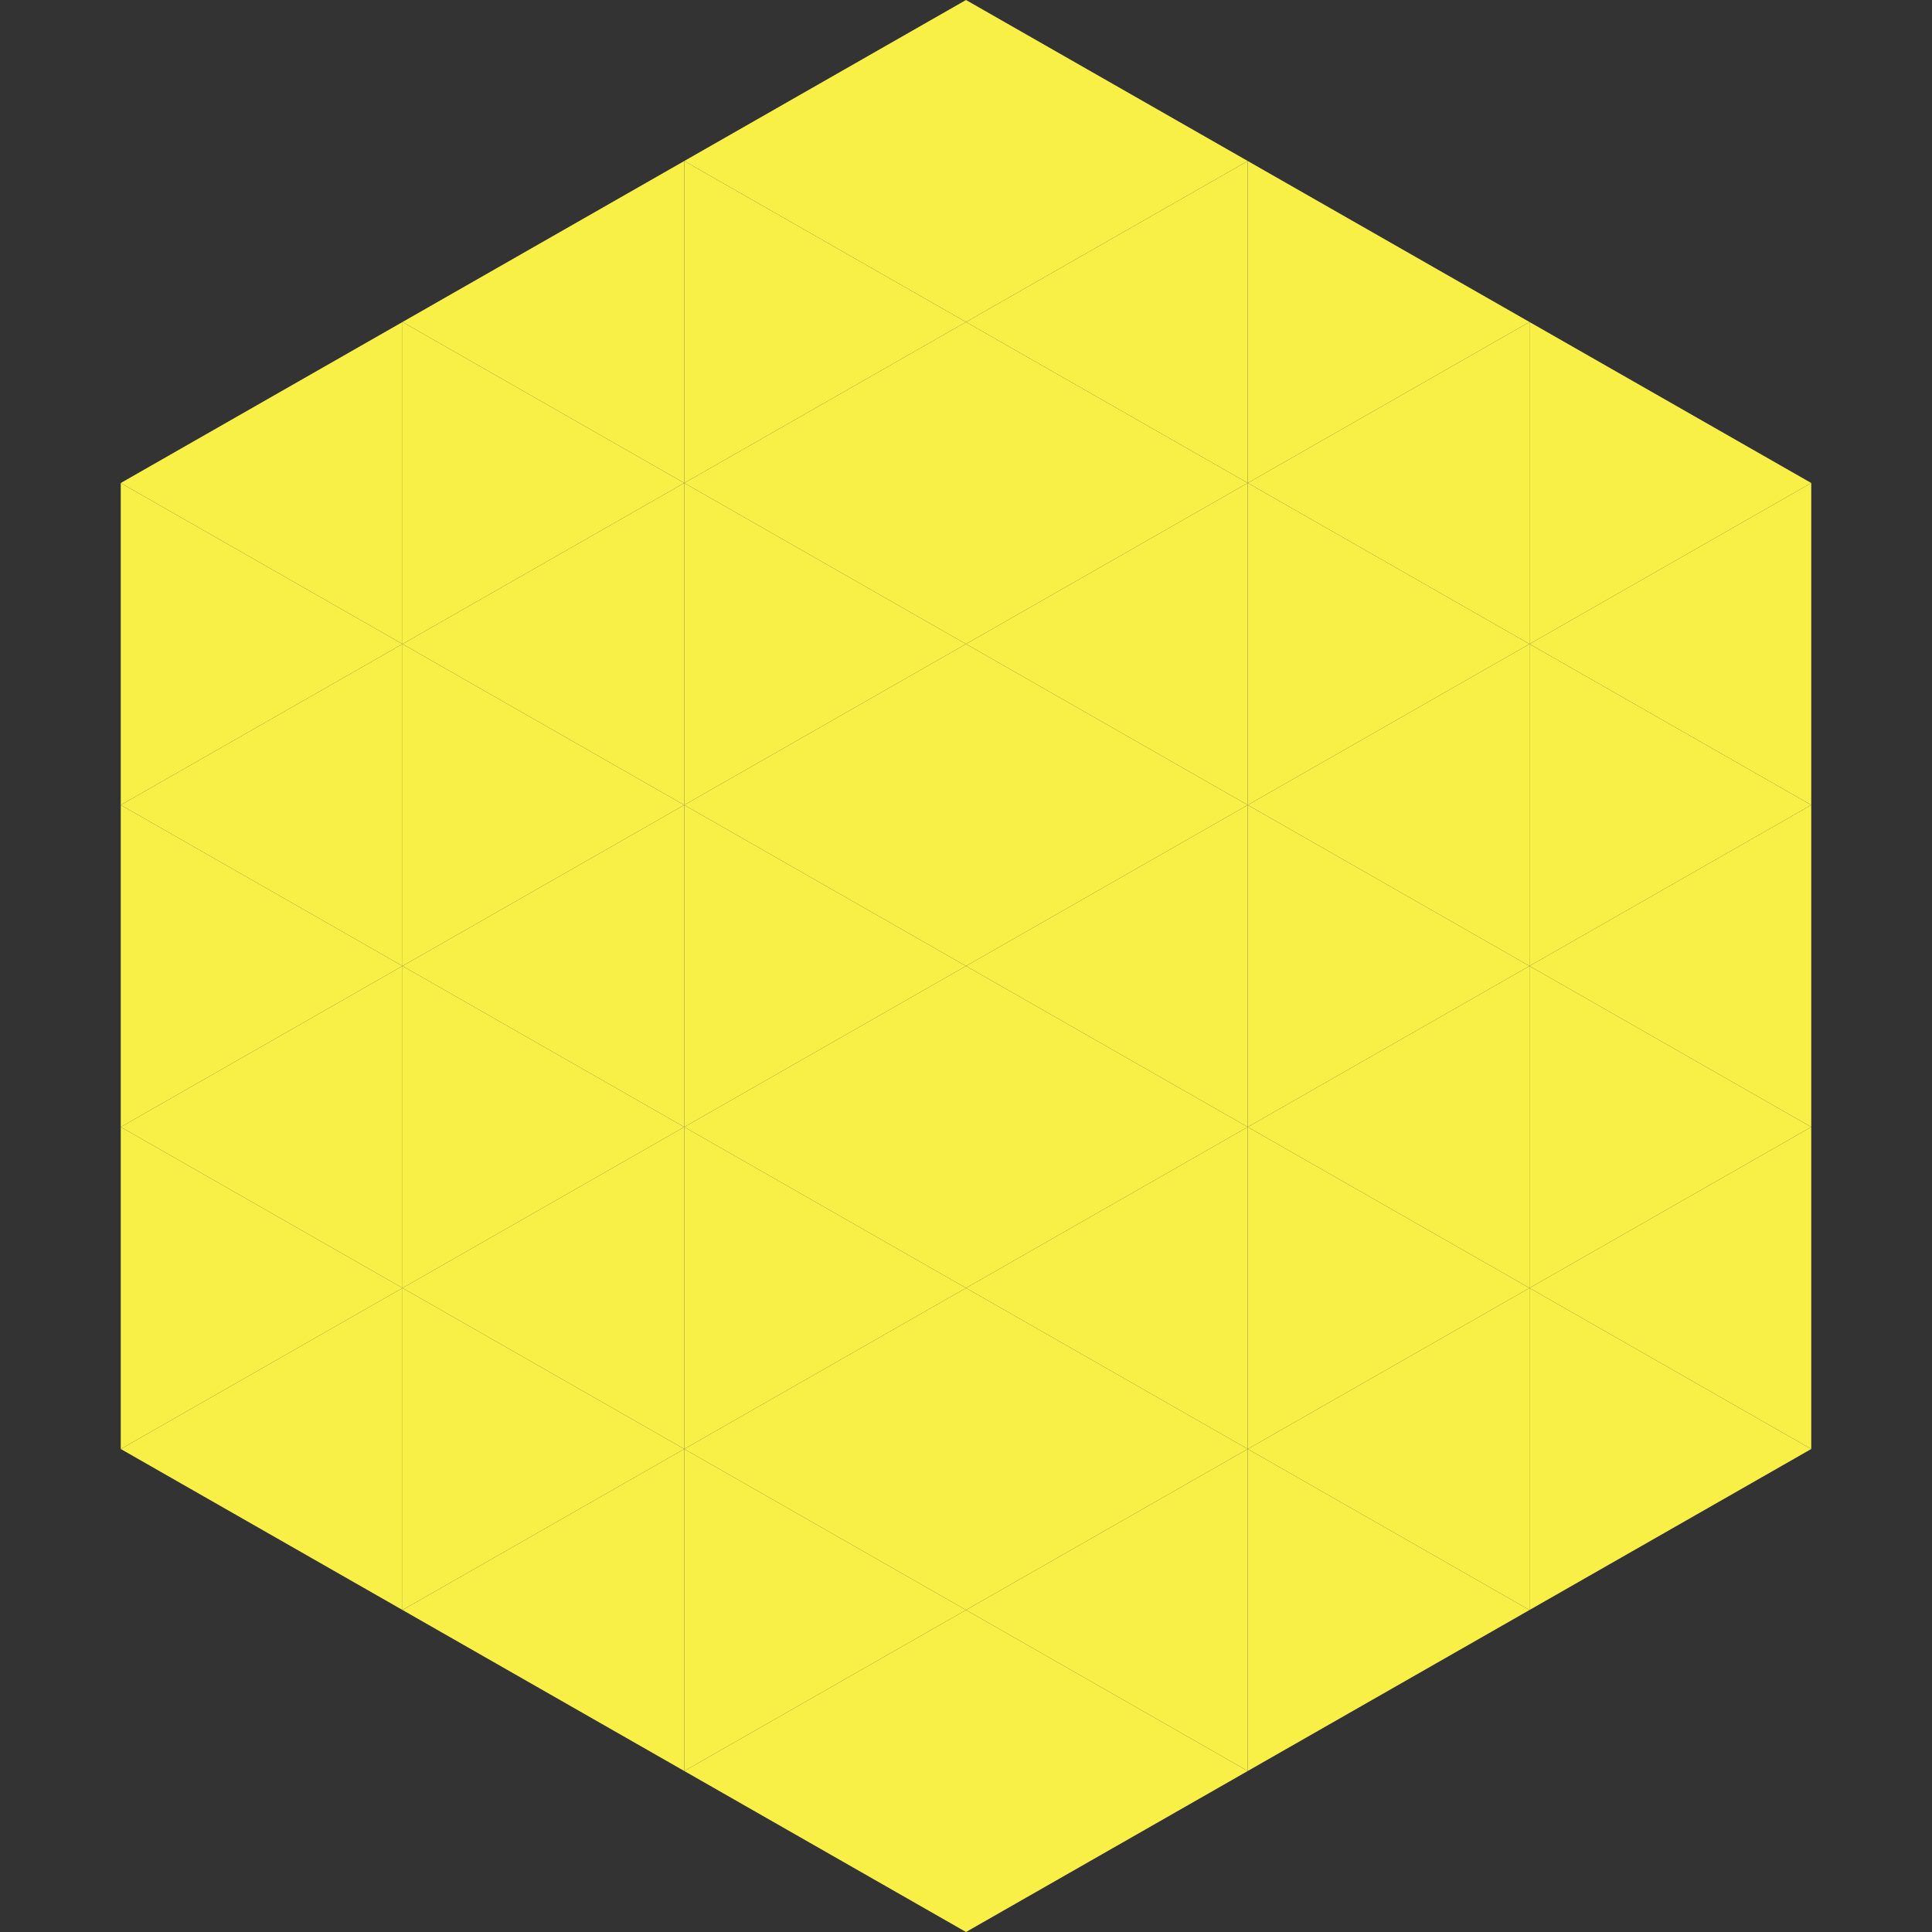 <?xml version="1.0"?>
<!-- Generated by SVGo -->
<svg width="240" height="240"
     xmlns="http://www.w3.org/2000/svg"
     xmlns:xlink="http://www.w3.org/1999/xlink">
<rect width="100%" height="100%" fill="#333333" stroke="none"/>
<polygon points="50,40 15,60 50,80" style="fill:rgb(248,240,71)" />
<polygon points="190,40 225,60 190,80" style="fill:rgb(248,240,71)" />
<polygon points="15,60 50,80 15,100" style="fill:rgb(248,240,71)" />
<polygon points="225,60 190,80 225,100" style="fill:rgb(248,240,71)" />
<polygon points="50,80 15,100 50,120" style="fill:rgb(248,240,71)" />
<polygon points="190,80 225,100 190,120" style="fill:rgb(248,240,71)" />
<polygon points="15,100 50,120 15,140" style="fill:rgb(248,240,71)" />
<polygon points="225,100 190,120 225,140" style="fill:rgb(248,240,71)" />
<polygon points="50,120 15,140 50,160" style="fill:rgb(248,240,71)" />
<polygon points="190,120 225,140 190,160" style="fill:rgb(248,240,71)" />
<polygon points="15,140 50,160 15,180" style="fill:rgb(248,240,71)" />
<polygon points="225,140 190,160 225,180" style="fill:rgb(248,240,71)" />
<polygon points="50,160 15,180 50,200" style="fill:rgb(248,240,71)" />
<polygon points="190,160 225,180 190,200" style="fill:rgb(248,240,71)" />
<polygon points="15,180 50,200 15,220" style="fill:rgb(255,255,255); fill-opacity:0" />
<polygon points="225,180 190,200 225,220" style="fill:rgb(255,255,255); fill-opacity:0" />
<polygon points="50,0 85,20 50,40" style="fill:rgb(255,255,255); fill-opacity:0" />
<polygon points="190,0 155,20 190,40" style="fill:rgb(255,255,255); fill-opacity:0" />
<polygon points="85,20 50,40 85,60" style="fill:rgb(248,240,71)" />
<polygon points="155,20 190,40 155,60" style="fill:rgb(248,240,71)" />
<polygon points="50,40 85,60 50,80" style="fill:rgb(248,240,71)" />
<polygon points="190,40 155,60 190,80" style="fill:rgb(248,240,71)" />
<polygon points="85,60 50,80 85,100" style="fill:rgb(248,240,71)" />
<polygon points="155,60 190,80 155,100" style="fill:rgb(248,240,71)" />
<polygon points="50,80 85,100 50,120" style="fill:rgb(248,240,71)" />
<polygon points="190,80 155,100 190,120" style="fill:rgb(248,240,71)" />
<polygon points="85,100 50,120 85,140" style="fill:rgb(248,240,71)" />
<polygon points="155,100 190,120 155,140" style="fill:rgb(248,240,71)" />
<polygon points="50,120 85,140 50,160" style="fill:rgb(248,240,71)" />
<polygon points="190,120 155,140 190,160" style="fill:rgb(248,240,71)" />
<polygon points="85,140 50,160 85,180" style="fill:rgb(248,240,71)" />
<polygon points="155,140 190,160 155,180" style="fill:rgb(248,240,71)" />
<polygon points="50,160 85,180 50,200" style="fill:rgb(248,240,71)" />
<polygon points="190,160 155,180 190,200" style="fill:rgb(248,240,71)" />
<polygon points="85,180 50,200 85,220" style="fill:rgb(248,240,71)" />
<polygon points="155,180 190,200 155,220" style="fill:rgb(248,240,71)" />
<polygon points="120,0 85,20 120,40" style="fill:rgb(248,240,71)" />
<polygon points="120,0 155,20 120,40" style="fill:rgb(248,240,71)" />
<polygon points="85,20 120,40 85,60" style="fill:rgb(248,240,71)" />
<polygon points="155,20 120,40 155,60" style="fill:rgb(248,240,71)" />
<polygon points="120,40 85,60 120,80" style="fill:rgb(248,240,71)" />
<polygon points="120,40 155,60 120,80" style="fill:rgb(248,240,71)" />
<polygon points="85,60 120,80 85,100" style="fill:rgb(248,240,71)" />
<polygon points="155,60 120,80 155,100" style="fill:rgb(248,240,71)" />
<polygon points="120,80 85,100 120,120" style="fill:rgb(248,240,71)" />
<polygon points="120,80 155,100 120,120" style="fill:rgb(248,240,71)" />
<polygon points="85,100 120,120 85,140" style="fill:rgb(248,240,71)" />
<polygon points="155,100 120,120 155,140" style="fill:rgb(248,240,71)" />
<polygon points="120,120 85,140 120,160" style="fill:rgb(248,240,71)" />
<polygon points="120,120 155,140 120,160" style="fill:rgb(248,240,71)" />
<polygon points="85,140 120,160 85,180" style="fill:rgb(248,240,71)" />
<polygon points="155,140 120,160 155,180" style="fill:rgb(248,240,71)" />
<polygon points="120,160 85,180 120,200" style="fill:rgb(248,240,71)" />
<polygon points="120,160 155,180 120,200" style="fill:rgb(248,240,71)" />
<polygon points="85,180 120,200 85,220" style="fill:rgb(248,240,71)" />
<polygon points="155,180 120,200 155,220" style="fill:rgb(248,240,71)" />
<polygon points="120,200 85,220 120,240" style="fill:rgb(248,240,71)" />
<polygon points="120,200 155,220 120,240" style="fill:rgb(248,240,71)" />
<polygon points="85,220 120,240 85,260" style="fill:rgb(255,255,255); fill-opacity:0" />
<polygon points="155,220 120,240 155,260" style="fill:rgb(255,255,255); fill-opacity:0" />
</svg>
